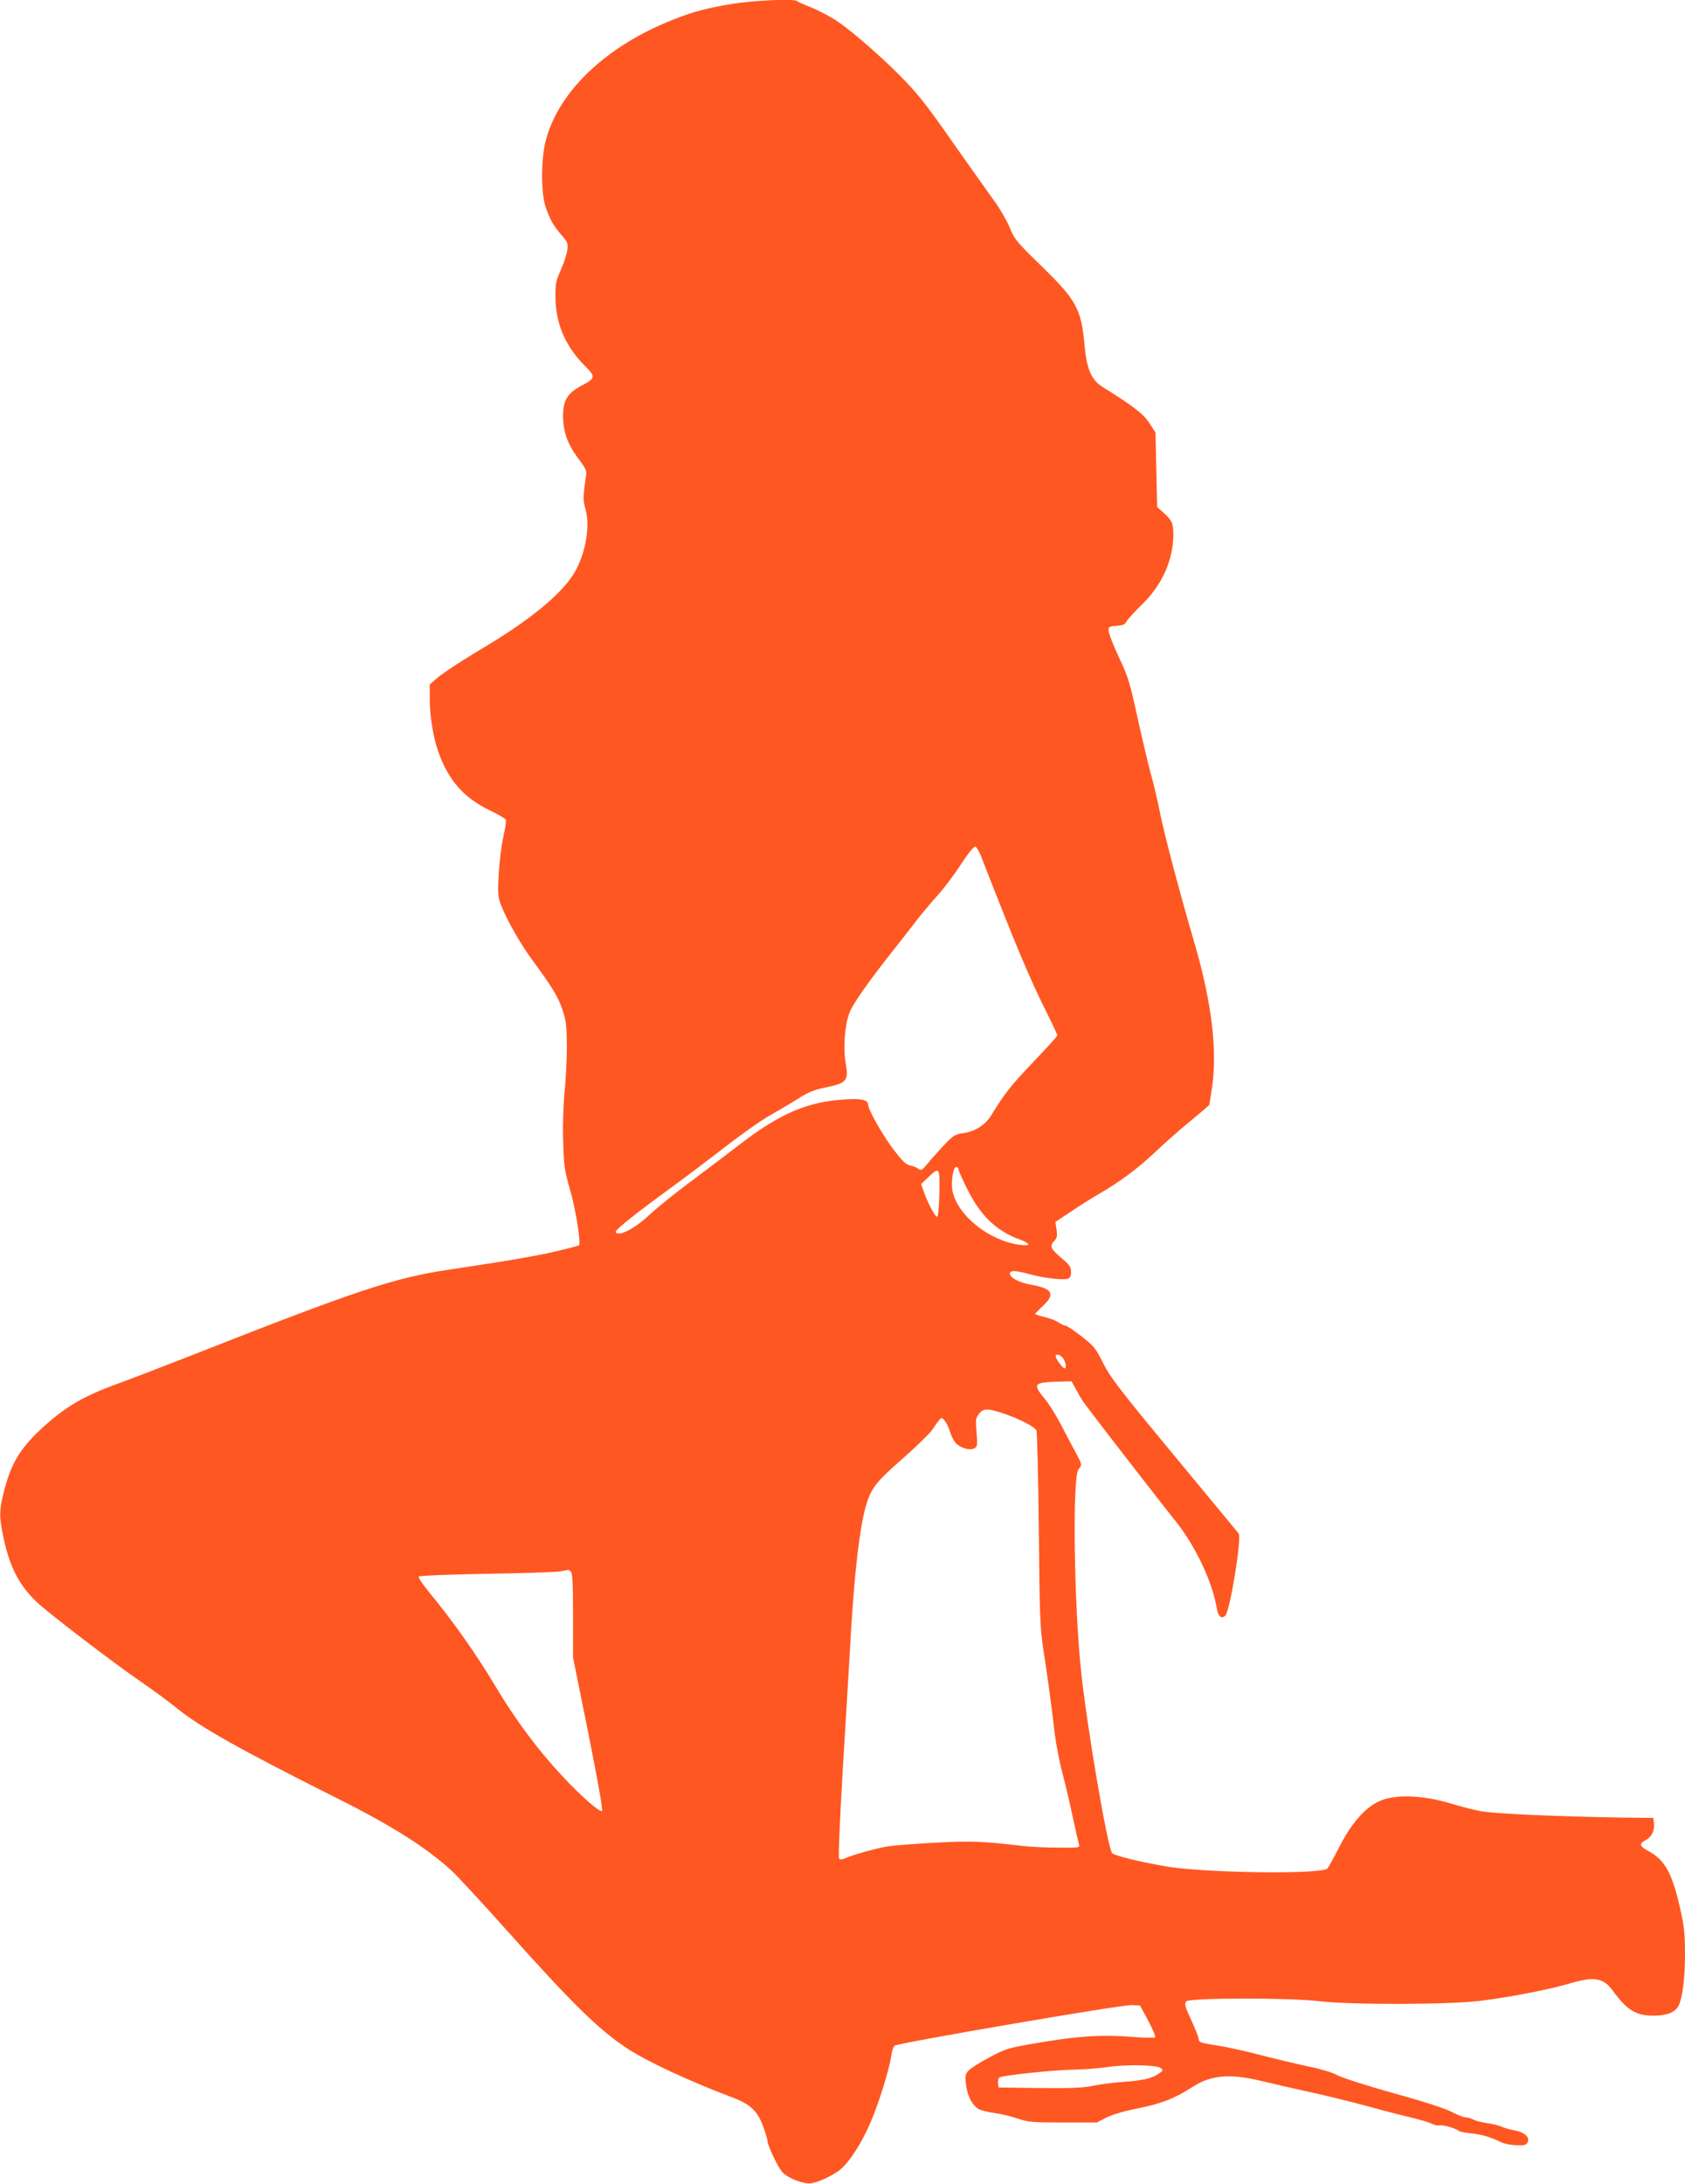 <?xml version="1.0" standalone="no"?>
<!DOCTYPE svg PUBLIC "-//W3C//DTD SVG 20010904//EN"
 "http://www.w3.org/TR/2001/REC-SVG-20010904/DTD/svg10.dtd">
<svg version="1.0" xmlns="http://www.w3.org/2000/svg"
 width="988pt" height="1280pt" viewBox="0 0 988 1280"
 preserveAspectRatio="xMidYMid meet">
<g transform="translate(0,1280) scale(0.1,-0.1)"
fill="#ff5722" stroke="none">
<path d="M4285 12776 c-149 -26 -218 -44 -330 -88 -397 -154 -681 -422 -756
-716 -27 -105 -27 -306 0 -384 26 -77 45 -109 92 -164 38 -44 41 -51 35 -91
-3 -24 -20 -76 -38 -116 -29 -65 -32 -81 -31 -162 2 -153 57 -282 171 -398 67
-67 66 -73 -23 -120 -83 -44 -108 -92 -103 -197 5 -87 32 -154 98 -240 35 -47
41 -60 36 -90 -18 -125 -18 -142 -2 -198 29 -106 -5 -278 -78 -388 -78 -116
-253 -259 -496 -405 -152 -91 -263 -163 -304 -199 l-36 -32 0 -87 c0 -98 20
-220 49 -304 58 -167 148 -271 298 -344 52 -25 97 -51 99 -58 3 -6 -4 -52 -15
-101 -11 -49 -23 -148 -27 -219 -6 -119 -4 -135 16 -185 33 -84 114 -226 180
-315 119 -162 153 -218 178 -293 22 -67 25 -95 26 -212 0 -74 -6 -193 -13
-265 -8 -76 -12 -197 -9 -290 4 -148 7 -170 41 -290 33 -113 64 -311 52 -324
-2 -2 -57 -17 -122 -32 -112 -28 -308 -61 -630 -109 -333 -49 -543 -119 -1543
-513 -146 -57 -330 -128 -410 -157 -208 -76 -312 -138 -455 -271 -117 -110
-170 -198 -210 -353 -30 -117 -31 -154 -4 -281 36 -169 92 -278 196 -376 63
-61 453 -359 617 -471 70 -49 162 -116 202 -149 134 -110 373 -244 933 -525
329 -164 533 -294 681 -430 35 -33 174 -183 309 -334 391 -438 545 -590 714
-703 115 -77 371 -196 626 -292 100 -38 142 -77 175 -166 14 -38 26 -77 26
-85 0 -28 62 -158 88 -186 34 -36 127 -71 170 -64 46 7 131 48 170 81 57 48
128 160 180 284 50 118 107 305 119 387 3 24 11 48 18 54 19 16 1333 241 1389
238 l51 -3 48 -89 c26 -49 44 -92 40 -97 -4 -4 -66 -3 -138 3 -175 13 -303 6
-535 -33 -190 -32 -197 -34 -296 -86 -55 -29 -111 -64 -124 -78 -20 -22 -22
-30 -16 -81 8 -71 40 -129 80 -148 17 -7 58 -17 90 -21 33 -4 91 -18 130 -31
65 -22 86 -24 269 -24 l198 0 57 29 c35 18 105 38 184 54 135 26 219 59 323
127 107 69 220 78 411 31 66 -16 193 -45 285 -65 91 -20 230 -54 310 -76 79
-22 193 -52 253 -66 60 -14 122 -32 139 -40 16 -9 38 -14 48 -11 18 5 95 -17
114 -33 5 -4 39 -11 75 -14 61 -7 113 -22 170 -51 36 -18 135 -26 149 -12 32
32 -3 70 -74 82 -22 4 -54 13 -70 20 -17 8 -55 17 -84 21 -30 4 -66 13 -80 20
-14 8 -35 14 -47 14 -12 0 -48 14 -80 31 -37 20 -166 62 -344 111 -157 44
-304 91 -328 105 -25 14 -91 35 -155 48 -62 13 -191 43 -287 68 -96 25 -209
50 -250 56 -113 18 -120 20 -121 39 0 9 -20 60 -44 112 -38 83 -42 97 -29 110
21 21 604 22 779 1 183 -22 757 -21 945 2 171 21 399 65 525 102 141 42 197
33 251 -42 84 -115 137 -147 239 -147 77 0 126 19 146 56 24 44 39 165 39 304
0 122 -4 161 -30 275 -46 202 -89 279 -185 330 -52 28 -56 43 -17 63 36 19 54
54 50 97 l-3 34 -175 2 c-388 6 -766 23 -840 38 -41 8 -120 28 -175 45 -170
51 -337 55 -426 9 -82 -41 -159 -132 -227 -266 -34 -67 -66 -124 -70 -126 -54
-34 -719 -24 -939 13 -165 28 -314 65 -323 80 -28 46 -143 716 -180 1055 -43
395 -53 1153 -16 1194 22 24 21 29 -19 102 -19 35 -57 107 -84 159 -27 52 -69
120 -95 151 -72 88 -66 96 73 101 l84 2 30 -54 c16 -30 37 -65 46 -76 9 -12
52 -68 95 -125 114 -149 383 -495 433 -557 120 -147 222 -362 248 -520 8 -47
28 -63 50 -41 27 27 97 457 78 481 -6 7 -176 213 -378 457 -322 389 -374 457
-416 540 -44 89 -54 101 -128 159 -44 34 -85 62 -93 62 -7 0 -26 9 -43 20 -16
11 -54 25 -82 31 -29 7 -53 15 -53 18 0 3 20 24 45 47 74 68 56 102 -64 123
-70 12 -124 38 -129 64 -5 23 34 22 118 -2 76 -21 191 -35 220 -26 15 5 20 15
20 40 0 28 -8 41 -51 77 -69 58 -76 74 -49 103 18 19 20 30 15 68 l-7 45 89
59 c48 33 122 79 163 103 125 72 230 150 335 249 55 52 148 135 208 183 59 49
107 90 107 91 1 1 7 43 15 92 35 221 1 506 -100 853 -89 303 -180 649 -203
767 -12 61 -37 169 -57 240 -19 72 -55 225 -80 340 -41 188 -52 223 -106 336
-32 70 -59 138 -59 152 0 24 4 26 47 29 37 2 50 8 58 25 6 12 47 57 91 100
119 116 184 262 184 413 0 62 -11 85 -59 126 l-36 32 -5 218 -5 219 -36 56
c-36 54 -89 95 -277 213 -63 39 -91 106 -103 244 -19 210 -47 262 -249 459
-149 145 -161 159 -190 230 -17 41 -57 110 -88 152 -31 43 -105 147 -165 232
-221 316 -259 366 -347 461 -112 120 -317 301 -413 365 -39 26 -107 62 -150
79 -43 17 -81 34 -84 38 -15 15 -264 3 -388 -18z m1470 -5001 c200 -513 281
-708 381 -907 35 -70 64 -132 64 -136 0 -5 -64 -76 -143 -158 -128 -135 -167
-183 -245 -311 -34 -56 -95 -95 -161 -104 -52 -7 -60 -13 -116 -71 -33 -35
-76 -83 -96 -108 -32 -39 -38 -43 -53 -31 -9 7 -31 17 -49 20 -26 5 -45 25
-100 96 -64 86 -147 232 -147 261 0 28 -41 37 -140 30 -214 -14 -373 -81 -601
-255 -79 -61 -218 -166 -308 -233 -91 -68 -196 -153 -235 -190 -68 -64 -140
-107 -178 -108 -10 0 -18 4 -18 10 0 14 120 110 310 248 91 66 242 180 337
254 95 73 212 156 260 182 48 27 122 71 163 97 58 37 94 52 155 64 131 27 142
40 124 142 -16 89 -6 223 21 295 20 55 115 189 285 403 39 50 92 117 117 150
26 33 78 96 118 140 39 44 101 126 137 183 40 61 73 101 81 100 8 -2 25 -30
37 -63z m-135 -1828 c0 -6 22 -58 50 -113 76 -155 170 -247 302 -296 73 -26
76 -43 7 -34 -179 24 -363 170 -394 315 -10 49 3 141 21 141 8 0 14 -6 14 -13z
m-112 -142 c-2 -80 -7 -136 -13 -137 -11 -2 -56 83 -79 149 l-15 43 42 40 c66
63 68 59 65 -95z m726 -967 c17 -24 21 -58 8 -58 -10 0 -52 56 -52 70 0 18 28
11 44 -12z m-337 -327 c84 -29 166 -72 180 -94 4 -6 11 -266 14 -577 5 -514 7
-578 27 -710 26 -168 49 -339 67 -495 8 -61 27 -162 44 -225 17 -63 44 -178
60 -255 17 -77 33 -150 37 -162 6 -23 6 -23 -117 -22 -68 0 -160 4 -204 9
-248 29 -312 31 -520 20 -115 -6 -239 -16 -275 -21 -65 -10 -215 -51 -258 -72
-14 -6 -26 -7 -32 -1 -5 5 3 202 20 494 16 267 39 645 50 840 21 349 50 600
86 730 30 105 59 143 212 277 79 69 158 146 176 170 58 84 54 81 76 55 11 -13
24 -41 30 -62 5 -20 19 -49 30 -63 26 -32 84 -51 113 -36 18 10 19 18 13 93
-6 74 -5 85 14 109 27 35 53 34 157 -2z m-2549 -923 c9 -9 12 -80 12 -257 l0
-246 90 -445 c53 -267 86 -448 80 -454 -11 -11 -118 82 -226 197 -147 156
-281 335 -404 542 -110 184 -245 375 -388 548 -37 45 -61 82 -56 87 5 5 185
12 399 16 215 3 408 10 430 14 22 4 42 8 46 9 3 1 10 -4 17 -11z m3458 -2909
c14 -12 14 -14 -3 -27 -40 -31 -93 -45 -203 -53 -63 -4 -149 -15 -191 -24 -60
-12 -129 -15 -315 -13 l-239 3 -3 24 c-2 13 1 28 7 34 13 13 325 46 451 47 52
1 136 8 185 15 109 16 288 13 311 -6z"/>
</g>
</svg>
